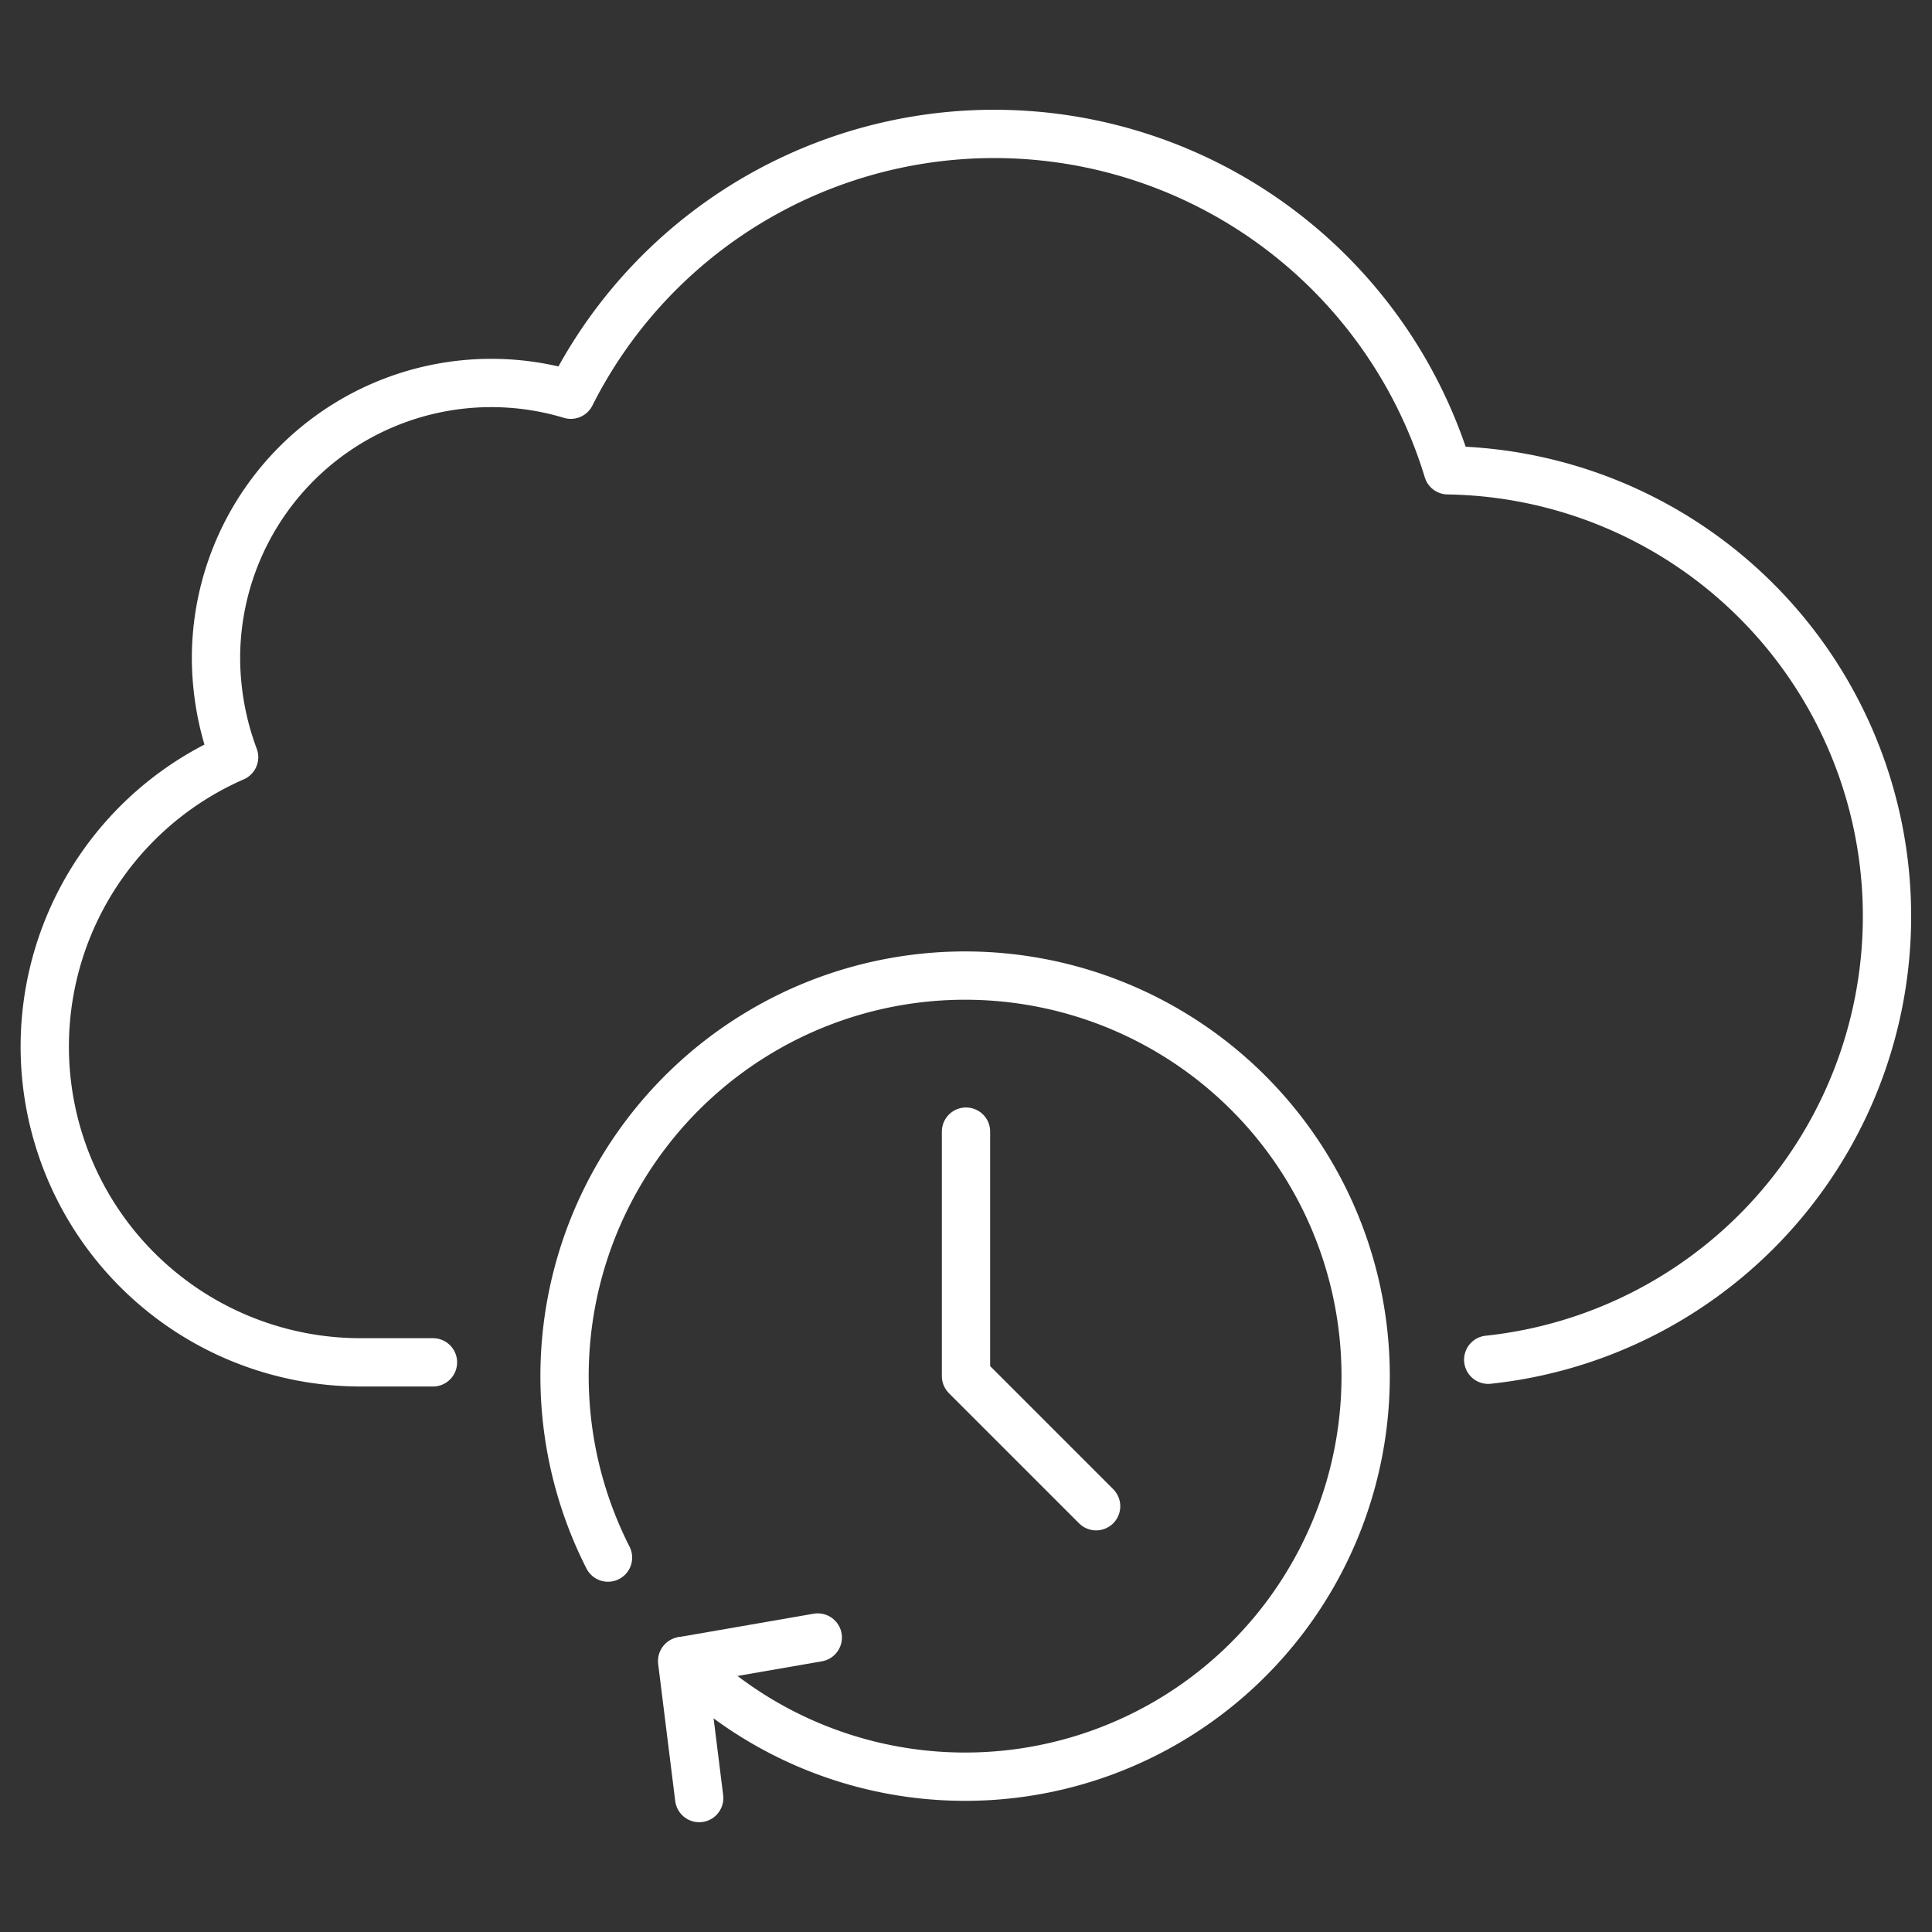 <svg xmlns="http://www.w3.org/2000/svg" width="40" height="40" viewBox="0 0 40 40">
  <rect x="0" y="0" width="40" height="40" fill="#333333" stroke="none"/>
  <g id="icn_In_action_2" data-name="icn_In action_2" transform="translate(15 -25)">
    <rect id="Rectangle_153843" data-name="Rectangle 153843" width="40" height="40" transform="translate(-15 25)" fill="#fff" opacity="0"/>
    <g id="Group_42116" data-name="Group 42116" transform="translate(28.042 121.75)">
      <path id="Path_78662" data-name="Path 78662" d="M3134.622,2129.743h-1.493a6.538,6.538,0,0,1-2.624-12.529,5.909,5.909,0,0,1-.375-2.046,5.7,5.7,0,0,1,7.346-5.459,9.816,9.816,0,0,1,18.159,1.565,9.234,9.234,0,0,1,.835,18.415" transform="translate(-3168.7 -2198.287)" fill="none" stroke="#fff" stroke-linecap="round" stroke-linejoin="round" stroke-width="1"/>
      <path id="Path_78663" data-name="Path 78663" d="M3225.32,2274.2a8.293,8.293,0,1,0-1.559-2.137" transform="translate(-3254.215 -2336.565)" fill="none" stroke="#fff" stroke-linecap="round" stroke-linejoin="round" stroke-width="1"/>
      <path id="Path_78664" data-name="Path 78664" d="M3244.938,2385.991l-.353-2.837,2.808-.487" transform="translate(-3273.504 -2445.514)" fill="none" stroke="#fff" stroke-linecap="round" stroke-linejoin="round" stroke-width="1"/>
      <path id="Path_78665" data-name="Path 78665" d="M3297.135,2289.021v5.062l2.694,2.694" transform="translate(-3320.177 -2362.342)" fill="none" stroke="#fff" stroke-linecap="round" stroke-linejoin="round" stroke-width="1"/>
    </g>
  </g>
</svg>
